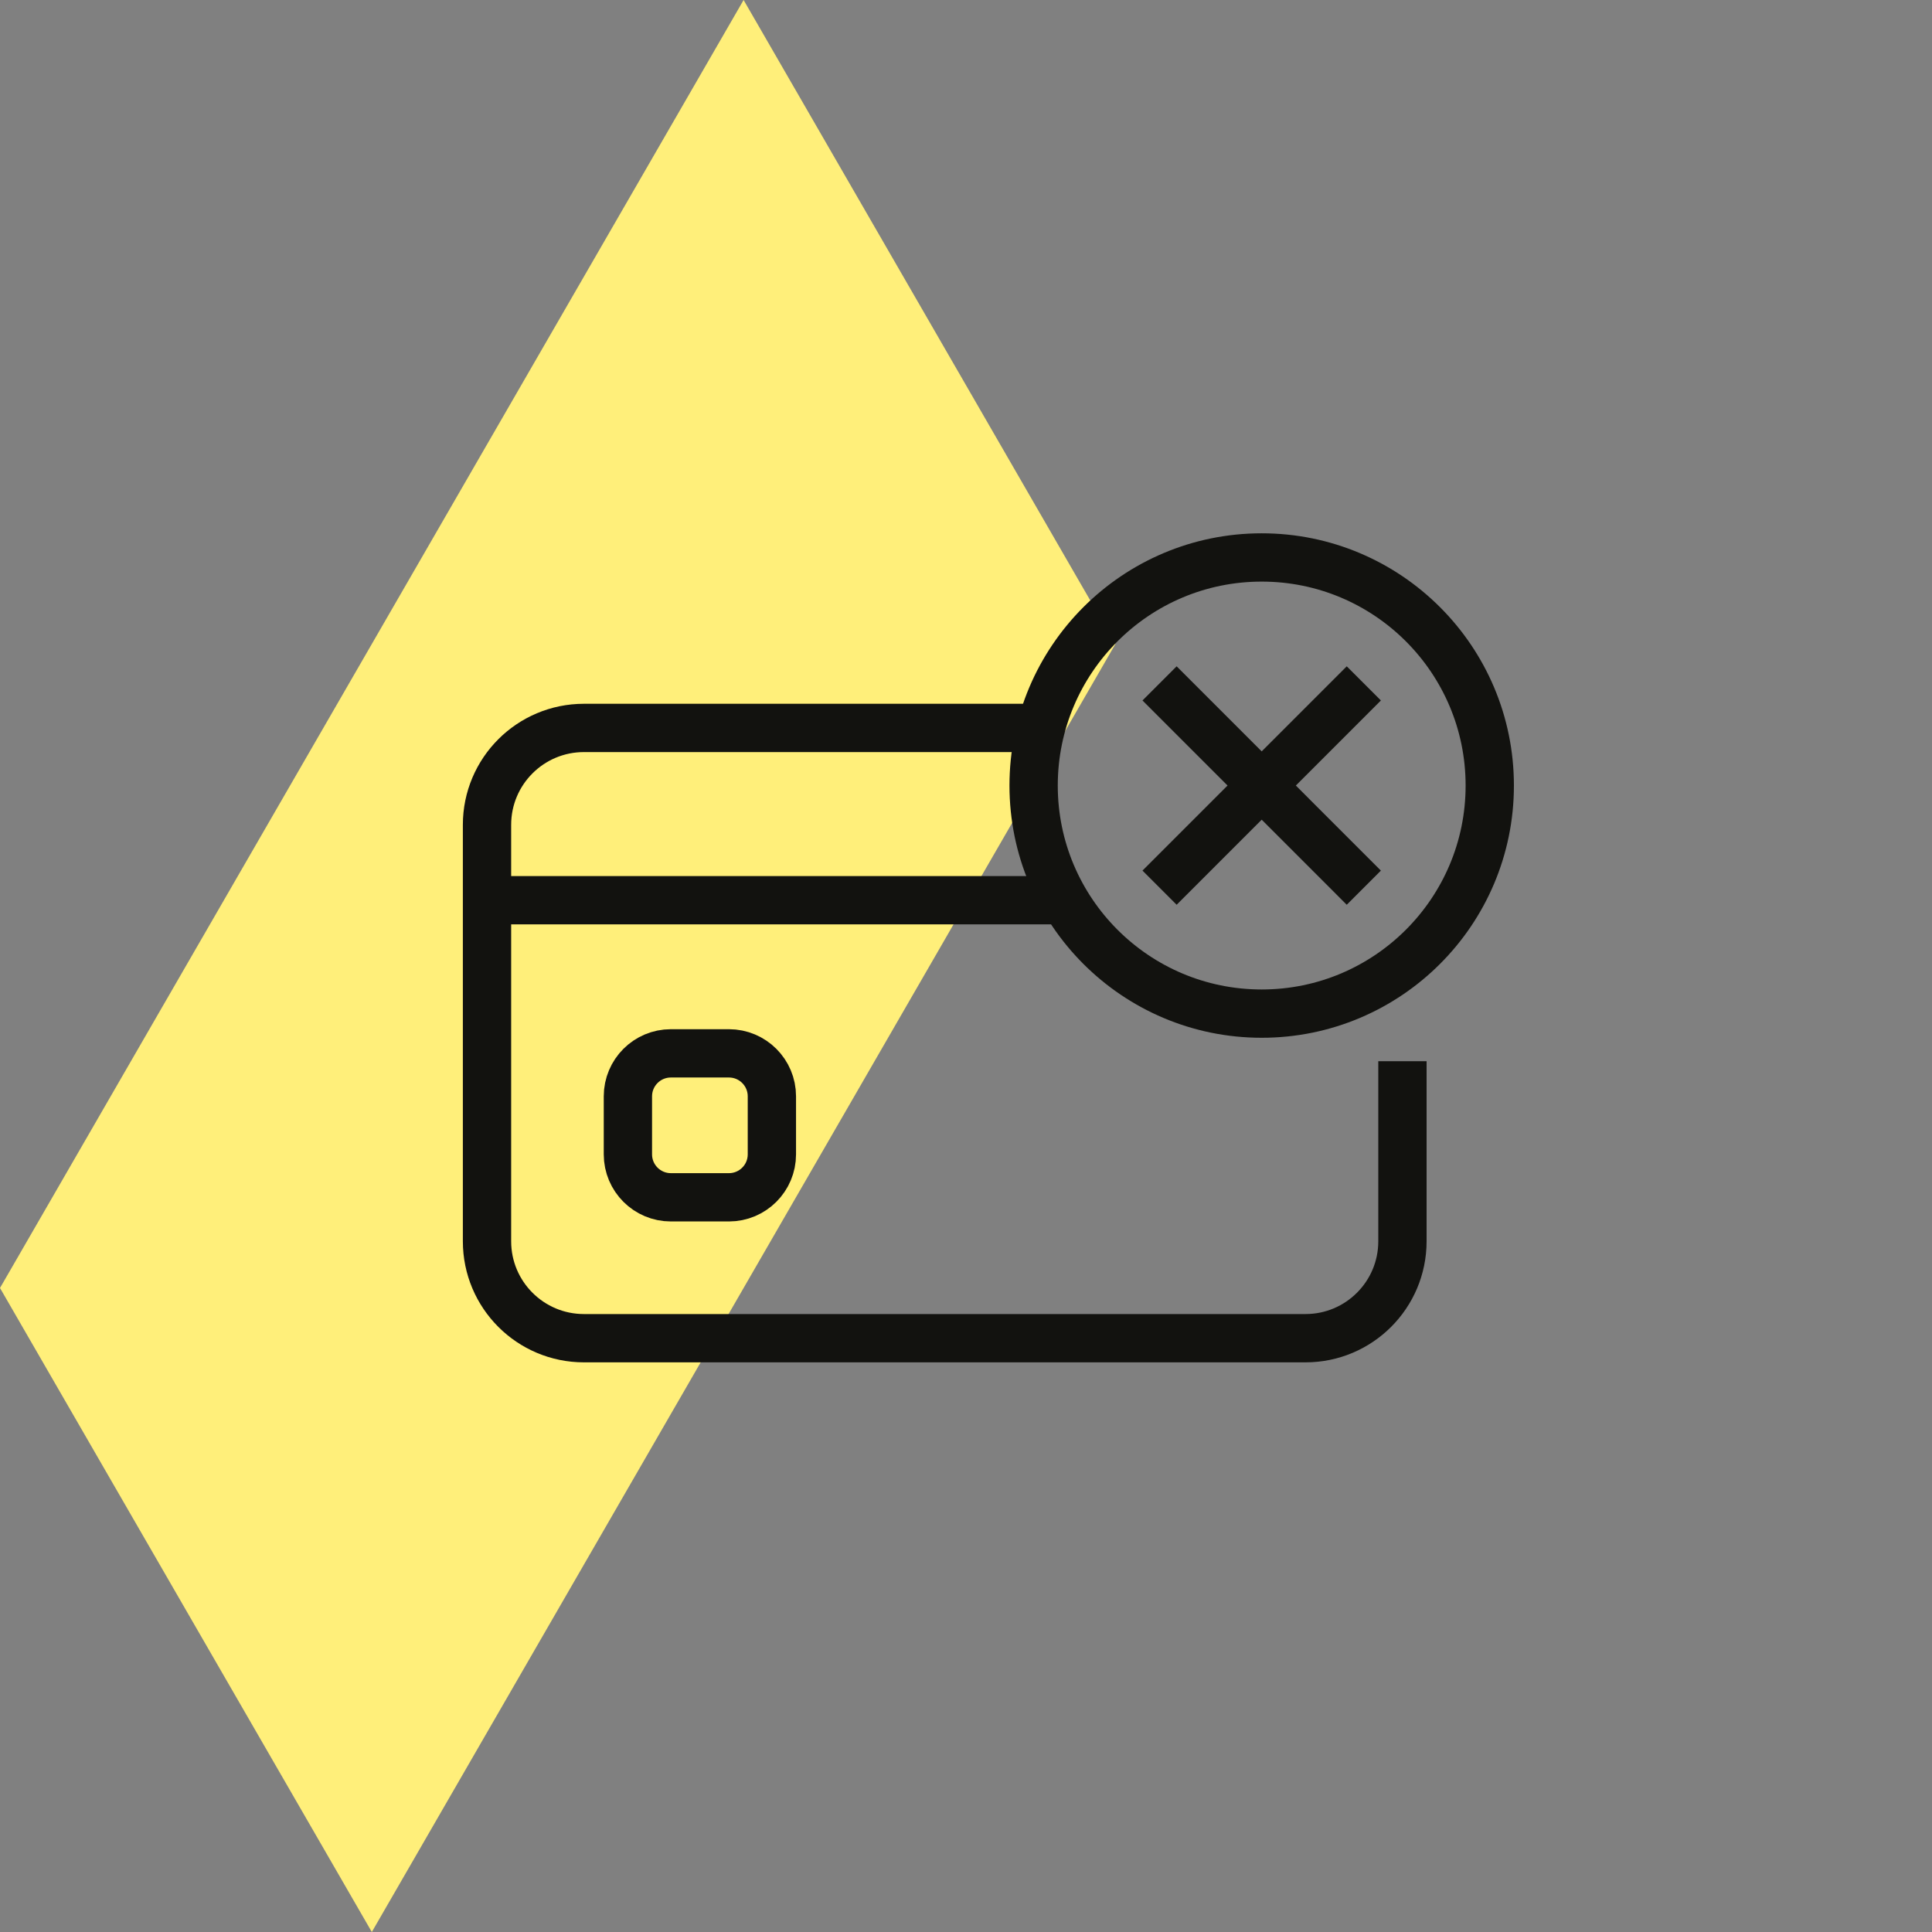 <svg width="80" height="80" viewBox="0 0 80 80" fill="none" xmlns="http://www.w3.org/2000/svg">
<rect x="0" y="0" width="80" height="80" fill="#808080" stroke="none"/>
<path d="M30.791 0L15.396 26.667L0 53.333L15.396 80L30.791 53.333L46.187 26.667L30.791 0Z" fill="#FFEF7A"/>
<path d="M44.083 37.276H20.166" stroke="#12120F" stroke-width="2" stroke-miterlimit="10"/>
<path d="M58.072 43.943V51.398C58.072 53.615 56.275 55.412 54.058 55.412H24.18C21.963 55.412 20.166 53.615 20.166 51.398V34.155C20.166 31.938 21.963 30.142 24.18 30.142H43.103" stroke="#12120F" stroke-width="2" stroke-miterlimit="10"/>
<path d="M30.183 43.617H27.779C26.797 43.617 26 44.413 26 45.396V47.799C26 48.782 26.797 49.578 27.779 49.578H30.183C31.165 49.578 31.962 48.782 31.962 47.799V45.396C31.962 44.413 31.165 43.617 30.183 43.617Z" stroke="#12120F" stroke-width="2" stroke-miterlimit="10"/>
<path d="M48.015 28.298L56.473 36.757" stroke="#12120F" stroke-width="2" stroke-miterlimit="10"/>
<path d="M56.473 28.298L48.015 36.757" stroke="#12120F" stroke-width="2" stroke-miterlimit="10"/>
<path d="M52.244 41.972C57.46 41.972 61.688 37.743 61.688 32.528C61.688 27.312 57.46 23.083 52.244 23.083C47.028 23.083 42.8 27.312 42.8 32.528C42.8 37.743 47.028 41.972 52.244 41.972Z" stroke="#12120F" stroke-width="2" stroke-miterlimit="10" stroke-linecap="square"/>
</svg>

